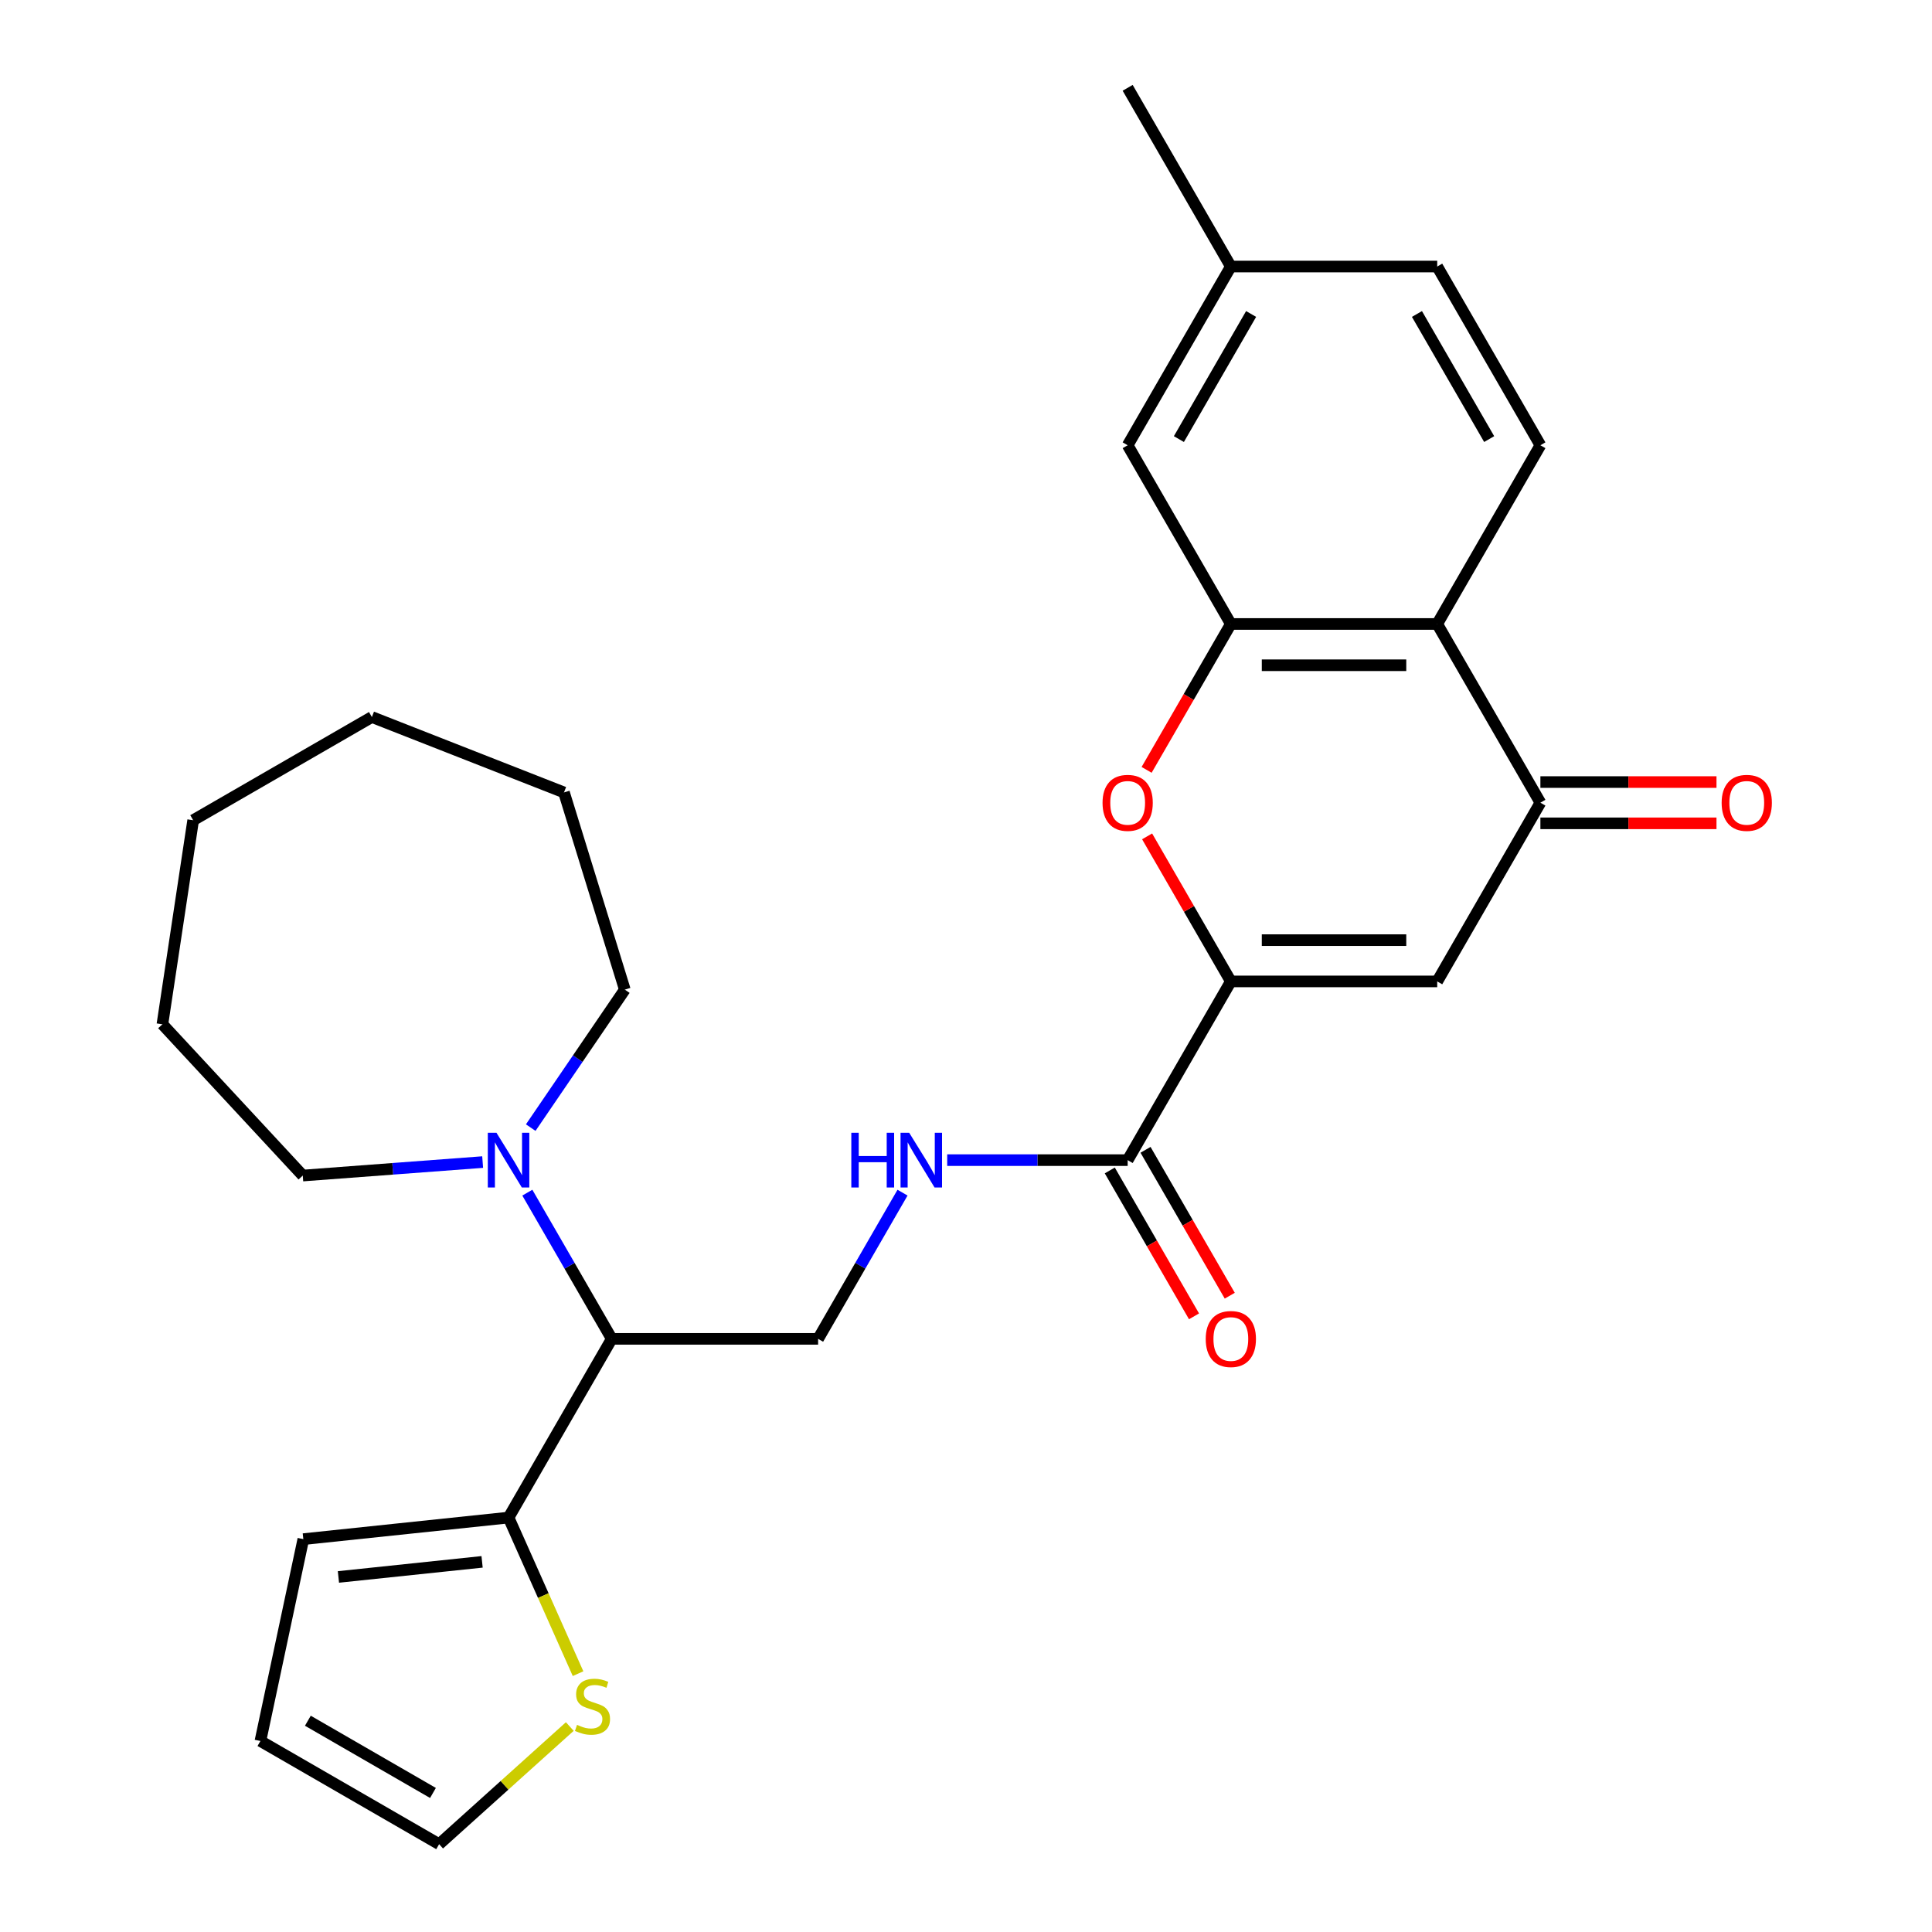 <?xml version='1.0' encoding='iso-8859-1'?>
<svg version='1.1' baseProfile='full'
              xmlns='http://www.w3.org/2000/svg'
                      xmlns:rdkit='http://www.rdkit.org/xml'
                      xmlns:xlink='http://www.w3.org/1999/xlink'
                  xml:space='preserve'
width='1000px' height='1000px' viewBox='0 0 1000 1000'>
<!-- END OF HEADER -->
<rect style='opacity:1.0;fill:#FFFFFF;stroke:none' width='1000' height='1000' x='0' y='0'> </rect>
<path class='bond-0' d='M 637.083,507.978 L 743.898,507.978' style='fill:none;fill-rule:evenodd;stroke:#000000;stroke-width:6px;stroke-linecap:butt;stroke-linejoin:miter;stroke-opacity:1' />
<path class='bond-0' d='M 653.105,486.615 L 727.876,486.615' style='fill:none;fill-rule:evenodd;stroke:#000000;stroke-width:6px;stroke-linecap:butt;stroke-linejoin:miter;stroke-opacity:1' />
<path class='bond-1' d='M 637.083,507.978 L 615.411,470.441' style='fill:none;fill-rule:evenodd;stroke:#000000;stroke-width:6px;stroke-linecap:butt;stroke-linejoin:miter;stroke-opacity:1' />
<path class='bond-1' d='M 615.411,470.441 L 593.739,432.903' style='fill:none;fill-rule:evenodd;stroke:#FF0000;stroke-width:6px;stroke-linecap:butt;stroke-linejoin:miter;stroke-opacity:1' />
<path class='bond-5' d='M 637.083,507.978 L 583.676,600.482' style='fill:none;fill-rule:evenodd;stroke:#000000;stroke-width:6px;stroke-linecap:butt;stroke-linejoin:miter;stroke-opacity:1' />
<path class='bond-3' d='M 743.898,507.978 L 797.306,415.473' style='fill:none;fill-rule:evenodd;stroke:#000000;stroke-width:6px;stroke-linecap:butt;stroke-linejoin:miter;stroke-opacity:1' />
<path class='bond-2' d='M 593.485,398.483 L 615.284,360.726' style='fill:none;fill-rule:evenodd;stroke:#FF0000;stroke-width:6px;stroke-linecap:butt;stroke-linejoin:miter;stroke-opacity:1' />
<path class='bond-2' d='M 615.284,360.726 L 637.083,322.968' style='fill:none;fill-rule:evenodd;stroke:#000000;stroke-width:6px;stroke-linecap:butt;stroke-linejoin:miter;stroke-opacity:1' />
<path class='bond-4' d='M 637.083,322.968 L 743.898,322.968' style='fill:none;fill-rule:evenodd;stroke:#000000;stroke-width:6px;stroke-linecap:butt;stroke-linejoin:miter;stroke-opacity:1' />
<path class='bond-4' d='M 653.105,344.331 L 727.876,344.331' style='fill:none;fill-rule:evenodd;stroke:#000000;stroke-width:6px;stroke-linecap:butt;stroke-linejoin:miter;stroke-opacity:1' />
<path class='bond-13' d='M 637.083,322.968 L 583.676,230.464' style='fill:none;fill-rule:evenodd;stroke:#000000;stroke-width:6px;stroke-linecap:butt;stroke-linejoin:miter;stroke-opacity:1' />
<path class='bond-14' d='M 797.306,426.155 L 842.878,426.155' style='fill:none;fill-rule:evenodd;stroke:#000000;stroke-width:6px;stroke-linecap:butt;stroke-linejoin:miter;stroke-opacity:1' />
<path class='bond-14' d='M 842.878,426.155 L 888.451,426.155' style='fill:none;fill-rule:evenodd;stroke:#FF0000;stroke-width:6px;stroke-linecap:butt;stroke-linejoin:miter;stroke-opacity:1' />
<path class='bond-14' d='M 797.306,404.792 L 842.878,404.792' style='fill:none;fill-rule:evenodd;stroke:#000000;stroke-width:6px;stroke-linecap:butt;stroke-linejoin:miter;stroke-opacity:1' />
<path class='bond-14' d='M 842.878,404.792 L 888.451,404.792' style='fill:none;fill-rule:evenodd;stroke:#FF0000;stroke-width:6px;stroke-linecap:butt;stroke-linejoin:miter;stroke-opacity:1' />
<path class='bond-28' d='M 797.306,415.473 L 743.898,322.968' style='fill:none;fill-rule:evenodd;stroke:#000000;stroke-width:6px;stroke-linecap:butt;stroke-linejoin:miter;stroke-opacity:1' />
<path class='bond-12' d='M 743.898,322.968 L 797.306,230.464' style='fill:none;fill-rule:evenodd;stroke:#000000;stroke-width:6px;stroke-linecap:butt;stroke-linejoin:miter;stroke-opacity:1' />
<path class='bond-9' d='M 583.676,600.482 L 536.973,600.482' style='fill:none;fill-rule:evenodd;stroke:#000000;stroke-width:6px;stroke-linecap:butt;stroke-linejoin:miter;stroke-opacity:1' />
<path class='bond-9' d='M 536.973,600.482 L 490.271,600.482' style='fill:none;fill-rule:evenodd;stroke:#0000FF;stroke-width:6px;stroke-linecap:butt;stroke-linejoin:miter;stroke-opacity:1' />
<path class='bond-17' d='M 574.425,605.823 L 596.224,643.58' style='fill:none;fill-rule:evenodd;stroke:#000000;stroke-width:6px;stroke-linecap:butt;stroke-linejoin:miter;stroke-opacity:1' />
<path class='bond-17' d='M 596.224,643.58 L 618.023,681.337' style='fill:none;fill-rule:evenodd;stroke:#FF0000;stroke-width:6px;stroke-linecap:butt;stroke-linejoin:miter;stroke-opacity:1' />
<path class='bond-17' d='M 592.926,595.142 L 614.725,632.899' style='fill:none;fill-rule:evenodd;stroke:#000000;stroke-width:6px;stroke-linecap:butt;stroke-linejoin:miter;stroke-opacity:1' />
<path class='bond-17' d='M 614.725,632.899 L 636.524,670.656' style='fill:none;fill-rule:evenodd;stroke:#FF0000;stroke-width:6px;stroke-linecap:butt;stroke-linejoin:miter;stroke-opacity:1' />
<path class='bond-6' d='M 316.638,692.987 L 423.453,692.987' style='fill:none;fill-rule:evenodd;stroke:#000000;stroke-width:6px;stroke-linecap:butt;stroke-linejoin:miter;stroke-opacity:1' />
<path class='bond-7' d='M 316.638,692.987 L 263.23,785.492' style='fill:none;fill-rule:evenodd;stroke:#000000;stroke-width:6px;stroke-linecap:butt;stroke-linejoin:miter;stroke-opacity:1' />
<path class='bond-8' d='M 316.638,692.987 L 294.792,655.15' style='fill:none;fill-rule:evenodd;stroke:#000000;stroke-width:6px;stroke-linecap:butt;stroke-linejoin:miter;stroke-opacity:1' />
<path class='bond-8' d='M 294.792,655.15 L 272.947,617.313' style='fill:none;fill-rule:evenodd;stroke:#0000FF;stroke-width:6px;stroke-linecap:butt;stroke-linejoin:miter;stroke-opacity:1' />
<path class='bond-11' d='M 263.23,785.492 L 281.215,825.887' style='fill:none;fill-rule:evenodd;stroke:#000000;stroke-width:6px;stroke-linecap:butt;stroke-linejoin:miter;stroke-opacity:1' />
<path class='bond-11' d='M 281.215,825.887 L 299.2,866.282' style='fill:none;fill-rule:evenodd;stroke:#CCCC00;stroke-width:6px;stroke-linecap:butt;stroke-linejoin:miter;stroke-opacity:1' />
<path class='bond-15' d='M 263.23,785.492 L 157,796.657' style='fill:none;fill-rule:evenodd;stroke:#000000;stroke-width:6px;stroke-linecap:butt;stroke-linejoin:miter;stroke-opacity:1' />
<path class='bond-15' d='M 249.529,808.412 L 175.168,816.228' style='fill:none;fill-rule:evenodd;stroke:#000000;stroke-width:6px;stroke-linecap:butt;stroke-linejoin:miter;stroke-opacity:1' />
<path class='bond-21' d='M 249.82,601.487 L 203.267,604.976' style='fill:none;fill-rule:evenodd;stroke:#0000FF;stroke-width:6px;stroke-linecap:butt;stroke-linejoin:miter;stroke-opacity:1' />
<path class='bond-21' d='M 203.267,604.976 L 156.714,608.465' style='fill:none;fill-rule:evenodd;stroke:#000000;stroke-width:6px;stroke-linecap:butt;stroke-linejoin:miter;stroke-opacity:1' />
<path class='bond-22' d='M 274.705,583.652 L 299.053,547.94' style='fill:none;fill-rule:evenodd;stroke:#0000FF;stroke-width:6px;stroke-linecap:butt;stroke-linejoin:miter;stroke-opacity:1' />
<path class='bond-22' d='M 299.053,547.94 L 323.401,512.228' style='fill:none;fill-rule:evenodd;stroke:#000000;stroke-width:6px;stroke-linecap:butt;stroke-linejoin:miter;stroke-opacity:1' />
<path class='bond-10' d='M 467.143,617.313 L 445.298,655.15' style='fill:none;fill-rule:evenodd;stroke:#0000FF;stroke-width:6px;stroke-linecap:butt;stroke-linejoin:miter;stroke-opacity:1' />
<path class='bond-10' d='M 445.298,655.15 L 423.453,692.987' style='fill:none;fill-rule:evenodd;stroke:#000000;stroke-width:6px;stroke-linecap:butt;stroke-linejoin:miter;stroke-opacity:1' />
<path class='bond-16' d='M 294.925,893.652 L 261.111,924.099' style='fill:none;fill-rule:evenodd;stroke:#CCCC00;stroke-width:6px;stroke-linecap:butt;stroke-linejoin:miter;stroke-opacity:1' />
<path class='bond-16' d='M 261.111,924.099 L 227.297,954.545' style='fill:none;fill-rule:evenodd;stroke:#000000;stroke-width:6px;stroke-linecap:butt;stroke-linejoin:miter;stroke-opacity:1' />
<path class='bond-29' d='M 797.306,230.464 L 743.898,137.959' style='fill:none;fill-rule:evenodd;stroke:#000000;stroke-width:6px;stroke-linecap:butt;stroke-linejoin:miter;stroke-opacity:1' />
<path class='bond-29' d='M 770.794,227.27 L 733.408,162.516' style='fill:none;fill-rule:evenodd;stroke:#000000;stroke-width:6px;stroke-linecap:butt;stroke-linejoin:miter;stroke-opacity:1' />
<path class='bond-20' d='M 583.676,230.464 L 637.083,137.959' style='fill:none;fill-rule:evenodd;stroke:#000000;stroke-width:6px;stroke-linecap:butt;stroke-linejoin:miter;stroke-opacity:1' />
<path class='bond-20' d='M 610.188,227.27 L 647.573,162.516' style='fill:none;fill-rule:evenodd;stroke:#000000;stroke-width:6px;stroke-linecap:butt;stroke-linejoin:miter;stroke-opacity:1' />
<path class='bond-18' d='M 157,796.657 L 134.792,901.138' style='fill:none;fill-rule:evenodd;stroke:#000000;stroke-width:6px;stroke-linecap:butt;stroke-linejoin:miter;stroke-opacity:1' />
<path class='bond-30' d='M 227.297,954.545 L 134.792,901.138' style='fill:none;fill-rule:evenodd;stroke:#000000;stroke-width:6px;stroke-linecap:butt;stroke-linejoin:miter;stroke-opacity:1' />
<path class='bond-30' d='M 224.102,928.033 L 159.349,890.648' style='fill:none;fill-rule:evenodd;stroke:#000000;stroke-width:6px;stroke-linecap:butt;stroke-linejoin:miter;stroke-opacity:1' />
<path class='bond-19' d='M 743.898,137.959 L 637.083,137.959' style='fill:none;fill-rule:evenodd;stroke:#000000;stroke-width:6px;stroke-linecap:butt;stroke-linejoin:miter;stroke-opacity:1' />
<path class='bond-23' d='M 637.083,137.959 L 583.676,45.455' style='fill:none;fill-rule:evenodd;stroke:#000000;stroke-width:6px;stroke-linecap:butt;stroke-linejoin:miter;stroke-opacity:1' />
<path class='bond-24' d='M 156.714,608.465 L 84.061,530.164' style='fill:none;fill-rule:evenodd;stroke:#000000;stroke-width:6px;stroke-linecap:butt;stroke-linejoin:miter;stroke-opacity:1' />
<path class='bond-25' d='M 323.401,512.228 L 291.917,410.158' style='fill:none;fill-rule:evenodd;stroke:#000000;stroke-width:6px;stroke-linecap:butt;stroke-linejoin:miter;stroke-opacity:1' />
<path class='bond-26' d='M 84.061,530.164 L 99.981,424.542' style='fill:none;fill-rule:evenodd;stroke:#000000;stroke-width:6px;stroke-linecap:butt;stroke-linejoin:miter;stroke-opacity:1' />
<path class='bond-27' d='M 291.917,410.158 L 192.485,371.134' style='fill:none;fill-rule:evenodd;stroke:#000000;stroke-width:6px;stroke-linecap:butt;stroke-linejoin:miter;stroke-opacity:1' />
<path class='bond-31' d='M 99.981,424.542 L 192.485,371.134' style='fill:none;fill-rule:evenodd;stroke:#000000;stroke-width:6px;stroke-linecap:butt;stroke-linejoin:miter;stroke-opacity:1' />
<path  class='atom-2' d='M 570.676 415.553
Q 570.676 408.753, 574.036 404.953
Q 577.396 401.153, 583.676 401.153
Q 589.956 401.153, 593.316 404.953
Q 596.676 408.753, 596.676 415.553
Q 596.676 422.433, 593.276 426.353
Q 589.876 430.233, 583.676 430.233
Q 577.436 430.233, 574.036 426.353
Q 570.676 422.473, 570.676 415.553
M 583.676 427.033
Q 587.996 427.033, 590.316 424.153
Q 592.676 421.233, 592.676 415.553
Q 592.676 409.993, 590.316 407.193
Q 587.996 404.353, 583.676 404.353
Q 579.356 404.353, 576.996 407.153
Q 574.676 409.953, 574.676 415.553
Q 574.676 421.273, 576.996 424.153
Q 579.356 427.033, 583.676 427.033
' fill='#FF0000'/>
<path  class='atom-9' d='M 256.97 586.322
L 266.25 601.322
Q 267.17 602.802, 268.65 605.482
Q 270.13 608.162, 270.21 608.322
L 270.21 586.322
L 273.97 586.322
L 273.97 614.642
L 270.09 614.642
L 260.13 598.242
Q 258.97 596.322, 257.73 594.122
Q 256.53 591.922, 256.17 591.242
L 256.17 614.642
L 252.49 614.642
L 252.49 586.322
L 256.97 586.322
' fill='#0000FF'/>
<path  class='atom-10' d='M 440.64 586.322
L 444.48 586.322
L 444.48 598.362
L 458.96 598.362
L 458.96 586.322
L 462.8 586.322
L 462.8 614.642
L 458.96 614.642
L 458.96 601.562
L 444.48 601.562
L 444.48 614.642
L 440.64 614.642
L 440.64 586.322
' fill='#0000FF'/>
<path  class='atom-10' d='M 470.6 586.322
L 479.88 601.322
Q 480.8 602.802, 482.28 605.482
Q 483.76 608.162, 483.84 608.322
L 483.84 586.322
L 487.6 586.322
L 487.6 614.642
L 483.72 614.642
L 473.76 598.242
Q 472.6 596.322, 471.36 594.122
Q 470.16 591.922, 469.8 591.242
L 469.8 614.642
L 466.12 614.642
L 466.12 586.322
L 470.6 586.322
' fill='#0000FF'/>
<path  class='atom-12' d='M 298.676 892.792
Q 298.996 892.912, 300.316 893.472
Q 301.636 894.032, 303.076 894.392
Q 304.556 894.712, 305.996 894.712
Q 308.676 894.712, 310.236 893.432
Q 311.796 892.112, 311.796 889.832
Q 311.796 888.272, 310.996 887.312
Q 310.236 886.352, 309.036 885.832
Q 307.836 885.312, 305.836 884.712
Q 303.316 883.952, 301.796 883.232
Q 300.316 882.512, 299.236 880.992
Q 298.196 879.472, 298.196 876.912
Q 298.196 873.352, 300.596 871.152
Q 303.036 868.952, 307.836 868.952
Q 311.116 868.952, 314.836 870.512
L 313.916 873.592
Q 310.516 872.192, 307.956 872.192
Q 305.196 872.192, 303.676 873.352
Q 302.156 874.472, 302.196 876.432
Q 302.196 877.952, 302.956 878.872
Q 303.756 879.792, 304.876 880.312
Q 306.036 880.832, 307.956 881.432
Q 310.516 882.232, 312.036 883.032
Q 313.556 883.832, 314.636 885.472
Q 315.756 887.072, 315.756 889.832
Q 315.756 893.752, 313.116 895.872
Q 310.516 897.952, 306.156 897.952
Q 303.636 897.952, 301.716 897.392
Q 299.836 896.872, 297.596 895.952
L 298.676 892.792
' fill='#CCCC00'/>
<path  class='atom-15' d='M 891.121 415.553
Q 891.121 408.753, 894.481 404.953
Q 897.841 401.153, 904.121 401.153
Q 910.401 401.153, 913.761 404.953
Q 917.121 408.753, 917.121 415.553
Q 917.121 422.433, 913.721 426.353
Q 910.321 430.233, 904.121 430.233
Q 897.881 430.233, 894.481 426.353
Q 891.121 422.473, 891.121 415.553
M 904.121 427.033
Q 908.441 427.033, 910.761 424.153
Q 913.121 421.233, 913.121 415.553
Q 913.121 409.993, 910.761 407.193
Q 908.441 404.353, 904.121 404.353
Q 899.801 404.353, 897.441 407.153
Q 895.121 409.953, 895.121 415.553
Q 895.121 421.273, 897.441 424.153
Q 899.801 427.033, 904.121 427.033
' fill='#FF0000'/>
<path  class='atom-18' d='M 624.083 693.067
Q 624.083 686.267, 627.443 682.467
Q 630.803 678.667, 637.083 678.667
Q 643.363 678.667, 646.723 682.467
Q 650.083 686.267, 650.083 693.067
Q 650.083 699.947, 646.683 703.867
Q 643.283 707.747, 637.083 707.747
Q 630.843 707.747, 627.443 703.867
Q 624.083 699.987, 624.083 693.067
M 637.083 704.547
Q 641.403 704.547, 643.723 701.667
Q 646.083 698.747, 646.083 693.067
Q 646.083 687.507, 643.723 684.707
Q 641.403 681.867, 637.083 681.867
Q 632.763 681.867, 630.403 684.667
Q 628.083 687.467, 628.083 693.067
Q 628.083 698.787, 630.403 701.667
Q 632.763 704.547, 637.083 704.547
' fill='#FF0000'/>
</svg>
